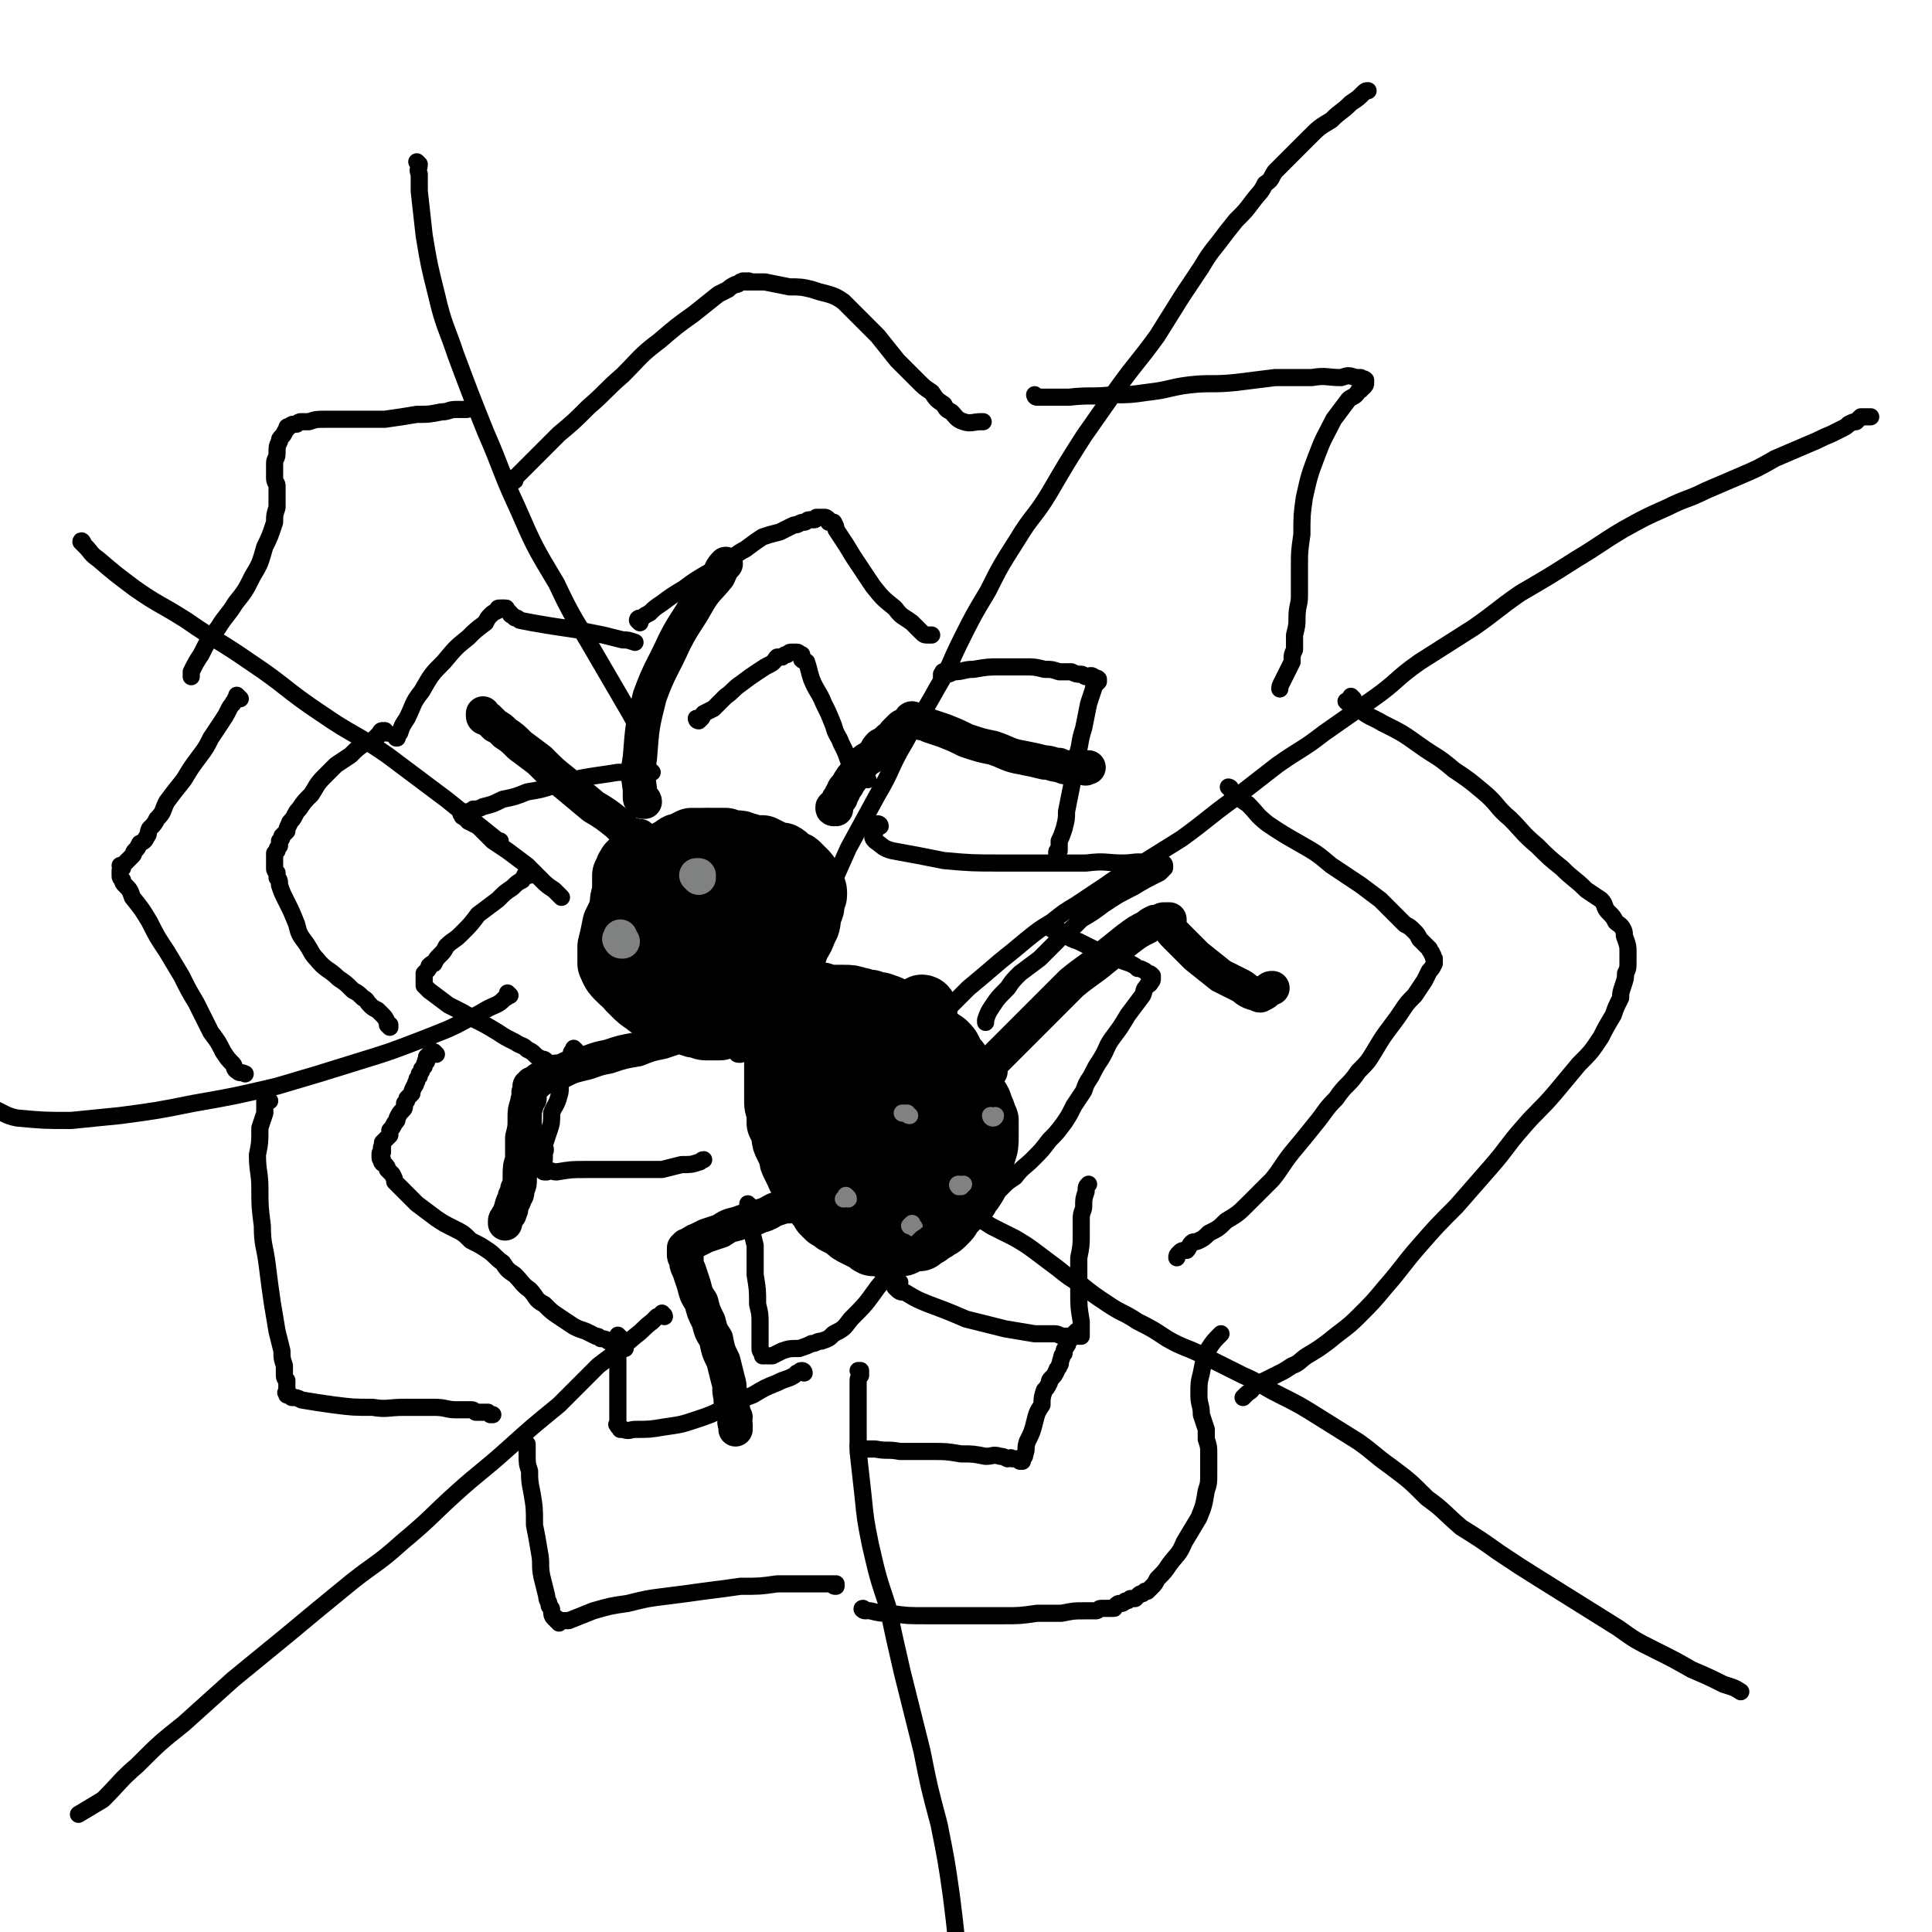 <svg viewBox='0 0 788 788' version='1.1' xmlns='http://www.w3.org/2000/svg' xmlns:xlink='http://www.w3.org/1999/xlink'><g fill='none' stroke='#000000' stroke-width='7' stroke-linecap='round' stroke-linejoin='round'><path d='M302,430c-1,0 -2,0 -1,-1 0,-1 0,-1 1,-3 2,-2 2,-2 3,-5 2,-4 2,-4 4,-8 3,-5 3,-5 6,-10 4,-6 4,-6 8,-12 4,-6 3,-7 7,-13 4,-7 4,-7 8,-14 4,-9 4,-9 8,-18 6,-11 6,-11 12,-22 6,-10 5,-11 11,-21 6,-11 7,-11 13,-22 6,-10 5,-10 10,-20 5,-10 5,-10 11,-20 5,-10 5,-10 12,-21 6,-10 7,-9 13,-19 7,-12 7,-12 14,-23 7,-10 7,-10 14,-20 8,-11 8,-10 16,-21 5,-8 5,-8 10,-16 4,-6 4,-6 8,-12 3,-5 3,-5 7,-10 3,-4 3,-4 7,-9 4,-4 4,-4 7,-8 3,-4 3,-3 5,-7 3,-2 2,-2 4,-5 3,-3 3,-3 6,-6 4,-4 4,-4 8,-8 4,-4 4,-4 9,-7 4,-4 4,-3 8,-7 3,-2 3,-2 5,-4 1,-1 1,-1 2,-1 '/><path d='M355,450c0,-1 -1,-1 -1,-1 0,-1 0,0 0,0 0,0 0,0 0,0 -1,0 -1,0 -1,0 0,0 0,0 1,-1 0,-1 0,-1 1,-2 2,-3 2,-3 5,-6 5,-6 6,-6 11,-11 6,-7 6,-7 12,-14 6,-6 6,-6 12,-12 6,-5 6,-5 13,-11 5,-4 5,-4 11,-9 5,-4 5,-4 10,-7 5,-4 5,-4 10,-7 6,-4 6,-4 12,-8 7,-5 8,-5 15,-9 8,-5 8,-5 16,-10 11,-8 10,-8 21,-16 9,-7 9,-7 18,-14 10,-7 10,-6 19,-13 10,-7 10,-7 20,-14 10,-7 9,-8 19,-15 11,-7 11,-7 22,-14 10,-7 9,-7 19,-14 12,-7 12,-7 23,-14 10,-6 9,-6 19,-12 9,-5 9,-5 18,-9 8,-4 8,-3 16,-7 7,-3 7,-3 14,-6 7,-3 7,-3 14,-7 7,-3 7,-3 14,-6 5,-2 4,-2 9,-4 2,-1 2,-1 4,-2 2,-1 2,-1 3,-2 2,-1 2,-1 3,-1 1,-1 1,-1 2,-2 1,0 1,0 3,0 0,0 0,0 1,0 '/><path d='M397,495c0,-1 -1,-2 -1,-1 0,0 0,0 0,1 1,0 1,0 1,0 1,1 1,1 1,2 2,1 2,1 3,1 3,2 3,2 5,3 4,2 4,2 8,4 5,3 5,3 9,6 4,3 4,3 8,6 5,4 5,4 10,7 5,4 5,4 11,8 6,4 6,3 12,7 6,3 6,3 12,7 7,4 7,3 15,7 8,4 8,4 16,8 7,3 7,4 15,8 8,4 8,4 16,9 8,5 8,5 16,10 7,5 6,5 13,10 8,6 8,6 15,13 7,5 7,6 14,12 8,5 8,5 15,10 9,6 9,6 17,11 8,5 8,5 16,10 8,5 8,5 16,10 7,5 7,5 15,9 8,4 8,4 15,8 7,3 7,3 13,6 3,1 4,1 7,3 '/><path d='M351,560c0,0 -1,-1 -1,-1 0,0 0,0 1,0 0,1 0,1 0,2 -1,1 -1,1 -1,3 0,3 0,3 0,6 0,5 0,5 0,10 0,6 0,6 0,12 1,9 1,9 2,18 1,10 1,10 3,20 3,13 3,13 7,25 3,14 3,14 6,27 4,16 4,16 8,32 3,15 3,15 7,30 3,15 3,15 5,29 2,16 2,16 3,31 1,2 1,2 1,4 '/><path d='M271,537c0,-1 -1,-1 -1,-1 0,-1 0,0 0,0 0,0 0,0 0,0 -1,1 -1,1 -2,1 -1,1 -1,1 -2,2 -4,3 -3,3 -7,6 -7,6 -7,6 -15,12 -8,8 -8,8 -16,16 -11,9 -11,9 -21,18 -10,9 -11,9 -21,18 -11,10 -10,10 -22,20 -11,10 -12,9 -24,19 -11,9 -11,9 -23,19 -11,9 -11,9 -22,18 -10,9 -10,9 -20,18 -10,8 -10,8 -19,17 -7,6 -7,7 -14,14 -5,3 -5,3 -10,6 '/><path d='M208,406c0,0 -1,-1 -1,-1 0,0 0,0 0,1 0,0 0,1 -1,1 -2,2 -2,2 -4,3 -5,2 -5,3 -10,5 -9,5 -10,5 -20,9 -13,5 -13,5 -26,9 -16,5 -16,5 -33,10 -17,4 -17,4 -34,7 -15,3 -15,3 -30,5 -10,1 -10,1 -20,2 -11,0 -11,0 -22,-1 -5,-1 -5,-2 -10,-4 0,0 0,0 0,0 '/><path d='M34,222c0,-1 -1,-2 -1,-1 0,0 1,1 2,2 2,2 2,3 5,5 7,6 7,6 15,12 10,7 10,6 21,13 13,9 13,8 26,17 15,10 14,11 29,21 13,9 14,8 27,17 12,9 12,9 24,18 10,8 10,8 20,16 1,1 1,1 2,1 '/><path d='M171,67c0,0 -1,-1 -1,-1 0,0 0,0 1,1 0,2 -1,2 0,4 0,3 0,3 0,7 1,9 1,9 2,18 2,12 2,12 5,24 3,13 4,13 8,25 6,16 6,16 12,31 7,16 6,16 13,31 7,16 7,16 16,31 7,15 8,15 16,29 7,12 7,12 14,24 4,7 3,8 7,15 '/><path d='M158,299c-1,0 -1,-1 -1,-1 -1,0 0,0 0,0 0,0 0,0 0,0 -1,0 -1,0 -1,0 -1,0 -1,1 -1,1 -1,1 0,1 -1,1 -1,1 -1,1 -2,2 -1,1 -2,0 -3,1 -3,2 -3,2 -6,5 -3,2 -3,2 -6,4 -2,2 -2,2 -5,5 -3,3 -3,4 -5,7 -3,3 -3,3 -5,6 -1,1 -1,1 -2,3 -1,2 -2,2 -2,3 -1,2 -1,2 -1,3 -1,1 -1,1 -2,2 0,1 0,1 -1,2 0,1 0,1 0,2 -1,1 -1,1 -1,2 -1,1 -1,1 -1,1 0,1 0,1 0,2 0,1 0,1 0,1 0,1 0,1 0,2 0,1 0,1 0,1 0,1 0,1 1,2 0,1 0,1 0,2 1,1 1,1 1,3 1,3 1,3 3,7 2,4 2,4 4,9 1,4 1,4 4,8 2,3 2,4 4,6 4,5 5,4 9,8 3,2 3,2 6,5 2,1 2,1 4,3 2,1 1,1 3,3 1,1 1,1 3,2 1,1 1,1 2,2 1,1 1,1 2,3 0,0 0,0 0,1 1,1 1,1 1,1 0,0 0,0 0,-1 '/><path d='M178,430c0,0 -1,-1 -1,-1 0,0 0,0 0,1 0,0 0,-1 -1,0 0,0 0,0 -1,0 0,1 0,1 -1,1 0,1 0,1 0,1 -1,1 0,1 0,1 -1,1 -1,1 -1,2 0,0 0,0 -1,1 0,1 0,1 -1,2 0,0 0,0 0,1 -1,1 -1,1 -1,2 -1,1 0,1 -1,2 -1,2 -1,2 -1,3 -1,1 -1,1 -2,2 0,1 0,1 -1,2 0,2 0,2 -1,3 -1,1 -1,1 -2,3 0,1 0,1 -1,2 -1,2 -1,2 -2,3 0,1 0,1 0,2 -1,1 -1,1 -2,2 0,0 0,0 -1,1 0,1 0,1 0,2 -1,0 0,0 0,1 -1,1 0,1 0,1 -1,0 -1,0 -1,1 0,0 0,0 0,0 0,1 0,1 0,1 0,1 0,0 1,1 0,0 -1,1 0,1 0,1 0,0 1,1 1,1 1,1 1,2 1,1 1,1 2,2 1,2 1,2 1,3 1,1 1,1 3,3 1,1 1,1 2,2 2,2 2,2 4,4 4,3 4,3 8,6 3,2 3,2 7,4 4,2 4,2 7,5 4,2 4,2 7,4 3,2 3,3 6,5 2,3 2,3 5,5 3,3 3,4 6,6 3,3 2,4 6,6 3,3 3,3 6,5 3,2 3,2 6,4 2,1 2,1 5,2 2,1 2,1 4,2 1,0 1,0 2,1 1,0 2,0 3,1 0,0 0,0 1,0 1,1 1,1 2,1 0,0 0,0 0,1 1,0 1,0 1,0 0,0 0,0 0,0 1,1 1,0 1,1 1,0 1,0 1,0 0,0 0,0 0,0 0,0 0,0 1,0 '/><path d='M162,301c0,0 -1,-1 -1,-1 0,0 0,0 1,1 0,0 -1,0 0,0 0,0 0,-1 1,-2 1,-3 1,-3 3,-6 3,-6 2,-6 6,-11 4,-7 4,-7 9,-12 5,-6 5,-6 10,-10 3,-3 3,-3 7,-6 1,-2 1,-2 2,-3 1,-1 1,-1 3,-2 0,-1 0,-1 1,-1 1,0 1,0 1,0 1,0 1,0 1,0 1,0 0,0 1,1 0,0 0,0 0,0 1,1 1,1 1,1 0,0 0,1 1,1 0,0 0,0 1,1 1,0 1,0 2,1 5,1 5,1 11,2 6,1 7,1 13,2 5,1 5,1 10,2 4,1 4,1 8,2 2,0 2,0 5,1 0,0 0,0 0,0 '/><path d='M261,254c0,0 -1,-1 -1,-1 0,-1 1,-1 2,-1 1,-1 1,-1 3,-2 2,-2 2,-2 5,-4 4,-3 4,-3 9,-6 4,-3 4,-3 9,-6 4,-2 4,-2 8,-5 4,-2 4,-3 8,-5 4,-3 4,-3 7,-5 3,-1 3,-1 7,-2 2,-1 2,-1 4,-2 2,-1 2,-1 3,-1 2,-1 2,-1 3,-1 1,0 1,-1 2,-1 1,0 1,0 2,0 1,0 1,-1 1,-1 0,0 0,0 1,0 0,0 0,0 1,0 0,0 0,0 0,0 1,0 1,0 1,0 1,0 1,0 2,1 0,0 0,0 0,1 1,0 1,0 2,0 1,2 1,2 1,3 4,6 4,6 7,11 4,6 4,6 8,12 4,5 4,5 9,9 3,4 3,3 7,6 2,2 2,2 4,4 1,1 1,1 3,1 0,0 0,0 1,0 '/><path d='M386,275c-1,0 -1,-1 -1,-1 -1,0 0,0 0,0 0,1 -1,1 -1,1 0,0 0,0 0,1 -1,0 -1,0 0,0 0,0 0,0 2,-1 1,0 1,0 3,-1 4,0 4,-1 8,-1 6,-1 6,-1 11,-1 5,0 5,0 10,0 4,0 4,0 8,1 3,0 3,0 6,1 3,0 3,0 5,0 2,1 2,1 4,1 1,0 1,1 2,1 1,0 2,-1 3,0 0,0 0,1 1,1 0,0 0,-1 1,0 0,0 0,0 0,0 0,0 0,0 0,0 0,0 0,1 0,1 0,0 0,0 -1,1 0,0 0,0 0,0 -1,1 -1,1 -1,2 -1,3 -1,3 -2,6 -1,5 -1,5 -2,10 -2,6 -1,6 -3,12 -1,6 -1,6 -2,12 -1,5 -1,5 -2,10 0,3 0,3 -1,7 -1,3 -1,3 -2,5 0,2 0,2 0,4 -1,0 -1,0 -1,1 '/><path d='M430,379c0,0 -1,-1 -1,-1 0,0 0,0 0,1 0,0 1,-1 1,0 1,0 1,0 1,0 2,1 2,1 3,2 3,2 3,2 6,3 4,2 4,2 8,4 4,1 4,1 8,3 2,1 2,1 5,2 2,1 2,1 3,2 1,0 1,0 3,1 0,0 0,0 1,1 1,0 1,0 2,1 0,0 0,0 0,1 0,0 0,0 0,0 0,1 0,1 -1,2 0,1 -1,0 -1,1 -2,2 -1,2 -2,4 -3,4 -3,4 -6,8 -3,5 -3,5 -6,9 -3,4 -2,4 -5,9 -2,3 -2,3 -4,7 -2,3 -2,3 -3,6 -2,3 -2,3 -4,6 -2,4 -2,4 -4,7 -3,4 -3,4 -6,7 -3,4 -3,4 -7,8 -3,3 -4,3 -7,7 -3,2 -3,2 -5,4 -2,2 -2,2 -3,3 -2,1 -2,1 -3,2 -1,0 -1,0 -1,1 -1,0 0,-1 0,-1 '/><path d='M351,591c0,-1 -1,-1 -1,-1 0,-1 0,0 1,0 0,0 0,1 0,1 1,0 1,0 2,0 2,0 2,0 4,0 5,1 5,0 10,1 6,0 6,0 13,0 6,0 6,0 12,1 5,0 5,0 10,1 3,0 3,-1 6,0 1,0 1,0 3,1 1,0 1,-1 2,0 0,0 0,0 1,0 1,0 1,0 1,0 1,1 1,1 1,1 0,0 0,0 1,0 0,-1 0,-1 0,-1 1,-1 1,-1 1,-2 1,-2 0,-2 1,-5 2,-4 2,-4 3,-8 1,-4 1,-4 3,-7 0,-3 0,-3 1,-6 1,-1 1,-1 2,-3 0,-1 0,-1 1,-2 1,-1 1,-1 2,-3 0,-1 1,-1 1,-2 1,-1 0,-1 1,-3 0,-1 0,-1 1,-2 0,-2 0,-1 1,-3 1,-1 0,-1 1,-2 0,-1 1,-1 1,-2 1,-1 1,-1 2,-2 '/><path d='M253,546c0,-1 -1,-1 -1,-1 0,-1 0,0 0,0 0,1 0,1 0,1 0,1 0,1 0,2 -1,1 0,1 0,2 0,1 0,1 0,3 0,2 0,2 0,4 0,2 0,2 0,5 0,2 0,2 0,4 0,2 0,2 0,3 0,2 0,2 0,3 0,2 0,2 0,3 0,1 0,1 0,2 0,1 0,1 0,2 0,0 0,0 0,1 0,0 0,0 0,1 0,0 -1,0 0,0 0,1 0,1 1,1 0,0 0,0 0,1 1,0 1,0 1,0 3,1 3,0 5,0 6,0 6,0 12,-1 7,-1 7,-1 13,-3 6,-2 6,-2 12,-5 6,-2 5,-3 11,-5 5,-3 5,-3 10,-5 2,-1 2,-1 5,-2 2,-1 2,-1 3,-2 1,0 1,-1 2,-1 1,0 1,1 1,1 0,0 0,0 0,0 '/><path d='M210,196c0,0 -1,-1 -1,-1 0,0 1,0 1,0 1,-1 1,-1 2,-2 1,-1 1,-1 2,-2 2,-2 2,-2 5,-5 4,-4 4,-4 9,-9 6,-5 6,-5 12,-11 7,-6 7,-7 14,-13 7,-7 7,-8 15,-14 7,-6 7,-6 14,-11 5,-4 5,-4 10,-8 2,-1 2,-1 4,-2 1,-1 1,-1 3,-2 1,0 1,0 2,-1 0,0 0,0 1,0 0,-1 0,0 1,0 0,-1 0,0 0,0 0,0 0,0 0,0 1,0 1,0 1,0 0,0 0,-1 1,0 1,0 1,0 2,0 2,0 2,0 4,0 5,1 5,1 10,2 4,0 5,0 9,1 3,1 3,1 7,2 3,1 3,1 6,3 3,3 3,3 6,6 4,4 4,4 8,8 4,5 4,5 8,10 4,4 4,4 8,8 3,3 3,3 6,5 2,3 2,3 5,5 1,2 1,2 3,3 2,2 2,3 5,4 3,1 4,0 7,0 1,0 1,0 1,0 '/><path d='M423,162c0,0 -1,-1 -1,-1 0,0 0,1 1,1 0,0 1,0 2,0 1,0 1,0 3,0 4,0 4,0 8,0 9,-1 9,0 18,-1 7,0 7,0 14,-1 9,-1 9,-2 17,-3 9,-1 9,0 19,-1 8,-1 8,-1 16,-2 7,0 7,0 15,0 6,-1 6,0 12,0 3,-1 3,-1 6,0 1,0 1,0 2,0 1,1 1,0 2,1 0,0 0,0 0,1 0,0 0,0 0,0 0,1 0,1 -1,2 0,0 -1,0 -1,1 -1,0 -1,1 -2,2 -1,1 -2,1 -3,2 -3,4 -3,4 -6,8 -4,8 -4,7 -7,15 -3,8 -3,8 -5,17 -1,7 -1,7 -1,15 -1,7 -1,7 -1,13 0,6 0,6 0,12 0,4 -1,4 -1,9 0,3 0,3 -1,7 0,3 0,3 0,6 -1,2 -1,2 -1,5 -1,2 -1,2 -2,4 -1,2 -1,2 -2,4 -1,2 -1,2 -1,3 0,0 0,0 0,0 '/><path d='M502,322c0,0 -1,-1 -1,-1 0,0 1,0 1,1 0,0 0,0 0,0 1,1 1,1 2,2 2,2 2,2 5,4 4,4 3,4 8,8 6,4 6,4 13,8 7,4 7,4 13,9 6,4 6,4 12,8 4,3 4,3 8,6 3,3 3,3 6,6 2,2 2,2 4,4 2,1 2,1 4,3 1,1 1,1 2,3 1,1 1,1 2,2 1,1 1,1 2,2 0,1 1,1 1,2 1,1 0,1 1,2 0,1 0,1 0,2 -1,2 -1,2 -2,3 -1,2 -1,2 -2,4 -2,3 -2,3 -4,6 -3,3 -3,3 -5,6 -2,3 -2,3 -5,7 -3,4 -3,4 -6,9 -3,5 -3,5 -7,9 -4,6 -5,5 -9,11 -5,5 -4,5 -9,11 -4,5 -4,5 -9,11 -4,5 -4,6 -8,11 -5,5 -5,5 -10,10 -4,4 -4,4 -9,7 -3,3 -3,3 -7,5 -2,2 -2,2 -4,3 -2,1 -2,0 -3,1 -1,1 -1,2 -2,3 -2,0 -2,0 -3,1 -1,1 -1,1 -1,2 0,0 0,0 0,0 '/><path d='M194,167c0,0 0,-1 -1,-1 0,0 0,0 -1,0 -1,1 -1,1 -2,1 -2,0 -2,0 -4,0 -3,0 -3,1 -6,1 -5,1 -5,1 -10,1 -6,1 -6,1 -13,2 -7,0 -7,0 -14,0 -5,0 -5,0 -10,0 -4,0 -4,0 -7,1 -2,0 -2,0 -3,0 -1,0 -1,0 -2,1 -2,0 -2,0 -3,1 -1,0 -1,0 -1,1 -1,1 -1,2 -2,3 -1,1 -1,1 -1,2 -1,2 -1,2 -1,5 0,2 -1,2 -1,4 0,2 0,2 0,3 0,2 0,2 0,3 0,2 1,2 1,3 0,2 0,2 0,3 0,2 0,2 0,3 0,2 0,2 0,3 -1,3 -1,3 -1,6 -2,6 -2,6 -4,10 -2,7 -2,7 -5,12 -3,6 -3,6 -7,11 -3,5 -4,5 -7,10 -4,5 -4,5 -7,11 -2,3 -2,3 -4,7 0,1 0,1 0,2 '/><path d='M98,285c-1,-1 -1,-1 -1,-1 -1,-1 0,0 0,0 0,1 0,1 -1,1 0,1 -1,1 -1,2 -1,1 -1,1 -2,3 -1,2 -1,2 -3,5 -2,3 -2,3 -4,6 -2,4 -2,4 -5,8 -3,4 -3,4 -6,9 -4,5 -4,5 -7,9 -2,4 -1,4 -4,7 -1,2 -1,2 -3,4 -1,2 0,2 -1,3 -1,2 -1,2 -3,3 -1,2 -1,2 -2,3 -1,1 0,1 -1,2 -1,1 -1,1 -2,2 0,0 0,0 -1,1 0,0 0,0 -1,1 0,0 0,0 -1,0 0,1 1,1 1,1 0,0 -1,0 -1,1 0,0 0,0 0,1 0,0 0,0 0,0 0,1 0,1 0,1 0,1 0,1 1,2 0,1 0,1 1,2 2,2 2,2 3,5 4,5 4,5 7,10 3,6 3,6 7,12 3,5 3,5 6,10 3,6 3,6 6,11 3,6 3,6 6,12 3,4 3,4 5,8 2,3 2,3 4,5 1,1 0,2 2,3 1,1 1,0 3,1 0,0 0,0 0,0 '/><path d='M110,449c-1,0 -1,-1 -1,-1 -1,0 -1,0 -1,1 0,1 0,1 0,2 0,1 0,1 0,3 -1,3 -1,3 -2,6 0,6 0,6 -1,11 0,7 1,7 1,14 0,7 0,7 1,15 0,8 1,8 2,16 1,8 1,8 2,15 1,6 1,6 2,12 1,4 1,4 2,8 0,3 0,3 1,6 0,2 0,2 0,3 0,2 0,2 1,3 0,1 0,1 0,2 0,0 0,0 0,1 0,0 0,0 0,1 0,0 0,0 0,0 0,0 0,0 0,1 0,0 -1,0 0,0 0,1 0,1 0,1 1,0 1,0 1,0 1,0 1,1 1,1 2,0 2,0 4,1 6,1 6,1 13,2 8,1 8,1 16,1 6,1 6,0 13,0 6,0 6,0 12,0 5,0 5,1 9,1 3,0 3,0 6,0 1,0 1,0 2,1 1,0 1,0 3,0 1,0 1,0 2,0 0,0 0,0 1,1 0,0 0,0 1,0 '/><path d='M215,590c0,0 -1,-1 -1,-1 0,0 1,0 1,0 0,1 0,1 0,2 0,1 0,1 0,2 0,4 0,4 1,7 0,4 0,4 1,9 1,6 1,6 1,13 1,5 1,5 2,11 1,5 0,5 1,10 1,4 1,4 2,8 0,2 1,2 1,4 1,1 1,1 1,2 0,1 0,2 1,3 0,0 0,0 1,0 0,1 0,1 0,1 1,0 1,1 1,1 0,0 0,-1 0,-1 1,0 1,0 2,0 1,0 1,0 2,0 5,-2 5,-2 10,-4 7,-2 7,-2 14,-3 8,-2 8,-2 16,-3 8,-1 8,-1 15,-2 8,-1 8,-1 15,-2 8,0 8,0 15,-1 6,0 6,0 11,0 4,0 4,0 7,0 1,0 1,0 3,0 1,0 1,0 2,0 0,0 0,0 1,0 0,1 0,1 0,1 -1,0 -1,0 -1,-1 -1,0 -1,0 -1,0 '/><path d='M353,657c-1,0 -2,-1 -1,-1 0,0 1,1 3,1 4,1 4,1 8,1 7,1 7,1 15,1 8,0 8,0 16,0 8,0 8,0 15,0 7,0 7,0 14,-1 5,0 5,0 10,0 5,-1 5,-1 9,-1 2,0 2,0 5,0 1,0 1,-1 2,-1 1,0 1,0 3,0 0,0 0,0 0,0 1,0 1,0 2,0 0,0 0,0 0,0 1,0 0,0 1,-1 0,0 0,0 0,0 1,-1 1,-1 2,-1 1,0 1,0 2,-1 1,0 1,0 2,-1 1,0 1,0 2,0 1,-1 1,-1 1,-1 1,-1 1,-1 2,-1 0,0 0,0 1,-1 0,0 0,0 1,0 1,-1 1,-1 2,-2 1,-1 1,-1 2,-3 3,-3 3,-3 5,-6 3,-4 4,-4 6,-9 3,-5 3,-5 6,-10 2,-5 2,-5 3,-11 1,-3 1,-3 1,-7 0,-4 0,-4 0,-8 0,-3 0,-3 -1,-6 0,-2 0,-2 0,-4 -1,-3 -1,-3 -2,-6 0,-4 -1,-4 -1,-8 0,-5 0,-5 1,-9 1,-5 1,-6 3,-10 2,-3 2,-3 5,-6 '/><path d='M552,285c0,0 -1,-1 -1,-1 0,0 1,1 1,1 -1,0 -1,0 -2,1 0,0 0,0 0,0 0,0 -1,0 -1,0 1,1 1,1 2,1 1,1 1,1 3,2 5,4 5,3 10,6 8,4 8,4 15,9 7,5 7,4 14,10 6,4 6,4 12,9 6,5 5,6 11,11 5,5 5,6 11,11 5,5 5,5 10,9 5,5 5,4 10,9 3,2 3,2 6,4 2,2 1,3 3,5 2,2 2,2 3,4 1,1 2,1 3,3 1,2 0,2 1,4 1,3 1,3 1,5 0,2 0,2 0,4 0,3 0,3 -1,5 0,2 0,2 -1,5 -1,3 -1,3 -1,5 -2,4 -2,4 -3,7 -3,5 -3,5 -5,9 -4,6 -4,6 -9,11 -5,6 -5,6 -10,12 -6,7 -7,7 -13,14 -7,8 -6,8 -13,16 -7,8 -7,8 -14,16 -8,8 -8,8 -15,16 -7,8 -7,9 -14,17 -5,6 -5,6 -11,12 -5,5 -6,5 -12,10 -4,3 -4,3 -9,6 -3,2 -3,3 -6,4 -3,2 -3,2 -5,3 -2,1 -2,1 -4,2 -2,1 -2,1 -4,2 -1,1 -1,1 -3,2 -1,2 -1,1 -3,3 0,0 0,0 -1,1 '/></g>
<g fill='none' stroke='#000000' stroke-width='27' stroke-linecap='round' stroke-linejoin='round'><path d='M260,353c0,0 -1,-1 -1,-1 0,0 1,0 1,0 0,0 -1,0 -1,0 0,0 0,0 -1,0 0,0 0,1 0,1 -1,0 -1,0 -1,0 0,0 0,0 0,1 0,0 0,0 0,0 0,0 -1,0 -1,1 0,0 0,0 0,1 0,1 -1,1 -1,1 0,1 0,1 0,2 0,3 0,2 0,5 -1,3 -1,3 -1,6 -1,3 -1,3 -1,6 0,3 -1,3 -1,6 0,3 0,3 0,5 0,2 1,2 1,4 0,1 0,1 0,3 0,1 1,1 1,3 1,1 0,2 1,3 1,2 1,1 2,3 1,1 1,1 2,2 2,2 2,2 5,4 2,2 2,1 5,3 2,1 2,1 5,2 2,1 2,1 4,2 2,0 2,1 3,1 2,1 2,1 4,1 1,0 1,1 3,1 1,0 1,0 2,0 2,0 2,0 3,0 1,0 1,0 3,-1 1,0 1,0 2,-1 2,-1 1,-1 3,-2 1,-2 1,-2 3,-3 2,-1 2,-1 3,-2 2,-2 2,-2 4,-3 2,-2 2,-2 3,-3 2,-2 2,-2 3,-4 2,-2 2,-2 3,-4 2,-2 1,-2 2,-4 2,-3 2,-4 3,-7 2,-3 2,-3 3,-6 2,-3 1,-3 2,-7 1,-2 1,-2 1,-4 0,-2 1,-2 1,-3 0,-2 0,-2 -1,-3 -1,-2 -1,-2 -1,-3 -1,-2 -1,-2 -2,-3 -1,-1 -1,-1 -3,-3 -1,-1 -1,0 -3,-1 -1,-1 -1,-2 -3,-3 -2,0 -2,0 -4,-1 -2,-1 -2,-1 -4,-2 -2,0 -2,0 -4,0 -2,-1 -2,-1 -3,-1 -2,-1 -2,-1 -4,-1 -2,0 -2,0 -4,-1 -2,0 -2,0 -4,0 -2,0 -2,0 -3,0 -2,0 -2,1 -3,1 -2,0 -2,0 -3,1 -2,0 -2,0 -3,1 -2,1 -2,1 -3,2 -2,1 -2,0 -3,2 -2,1 -2,1 -3,3 -3,3 -3,3 -5,6 -2,4 -2,4 -4,8 -1,4 -1,4 -2,9 -1,4 -1,4 -1,8 0,2 0,2 0,5 0,2 0,2 1,4 0,2 0,2 2,3 2,3 2,3 4,5 5,3 5,3 11,6 5,1 5,1 10,2 4,1 4,1 9,0 4,0 4,0 7,-2 3,-1 3,-1 6,-3 2,-2 3,-1 4,-3 3,-3 3,-4 5,-7 2,-4 2,-4 2,-9 1,-4 1,-4 1,-8 -1,-4 -2,-4 -3,-8 -1,-2 -2,-2 -3,-4 -1,-2 -1,-2 -2,-4 -2,-2 -2,-2 -4,-3 -2,-2 -2,-2 -4,-3 -2,-2 -2,-2 -5,-3 -3,0 -3,0 -6,0 -3,-1 -3,-1 -6,0 -3,1 -3,1 -5,2 -3,2 -3,1 -5,3 -2,2 -2,2 -4,5 -3,4 -3,4 -5,9 -1,5 -1,5 -2,10 0,4 1,5 2,9 0,2 0,2 2,4 2,3 2,3 6,5 4,2 4,3 9,3 3,1 4,1 7,-1 4,-1 4,-2 7,-5 5,-5 5,-5 9,-11 3,-5 3,-5 4,-11 1,-3 1,-3 1,-7 0,-2 0,-2 -1,-3 -1,-2 -1,-2 -3,-3 -3,-2 -4,-2 -8,-3 -5,-1 -5,-1 -10,-1 -4,1 -4,1 -9,2 -3,1 -3,1 -6,2 -2,1 -2,1 -4,3 -1,2 -1,2 -2,4 -1,2 -1,2 -1,4 0,0 1,0 2,1 '/><path d='M314,368c0,0 -1,-1 -1,-1 0,0 1,0 1,0 0,0 0,-1 0,-1 -1,0 -1,0 -1,-1 0,0 0,0 0,-1 0,0 0,0 -1,-1 -1,-1 -1,-1 -2,-2 -1,-1 -1,-1 -1,-2 -1,-2 -1,-2 -2,-3 -1,-2 -2,-1 -3,-3 -1,-1 -1,-1 -3,-3 -1,-1 -1,-1 -3,-2 -1,-1 -1,-1 -3,-2 -2,-1 -2,-1 -4,-2 -2,0 -2,-1 -4,-1 -3,0 -3,0 -5,0 -2,1 -2,1 -4,2 -2,0 -2,1 -4,2 -2,1 -2,1 -3,3 -2,1 -2,1 -4,3 -3,2 -3,2 -6,6 -3,4 -3,4 -6,9 -2,5 -2,5 -4,9 -1,5 -1,5 -2,9 0,3 0,4 0,7 1,2 1,3 3,5 3,3 3,3 7,5 6,4 6,4 13,6 7,1 7,1 13,0 5,0 5,0 10,-2 3,-1 3,-1 6,-3 2,-1 3,-1 4,-4 3,-4 3,-4 5,-9 1,-5 1,-5 2,-10 0,-4 -1,-4 -2,-8 0,-4 -1,-4 -2,-7 -1,-2 -1,-2 -3,-4 -1,-1 -1,-1 -3,-3 -3,-2 -3,-2 -6,-3 -1,-1 -1,-1 -3,-2 -1,-1 -1,-1 -3,-1 -1,0 -1,0 -2,1 -1,0 -2,0 -3,0 -1,1 -1,2 -1,3 -1,4 -1,4 -1,7 0,2 0,2 1,4 0,2 0,2 1,3 1,2 1,2 2,3 1,1 1,2 2,2 1,1 1,0 2,0 1,0 1,1 2,0 2,0 2,-1 3,-2 0,-1 1,-1 1,-2 1,-2 1,-2 1,-3 0,-2 0,-2 -1,-4 -2,-2 -3,-1 -5,-3 -3,-1 -3,0 -5,-1 -1,0 -1,0 -1,0 '/><path d='M320,407c-1,0 -1,-1 -1,-1 -1,0 0,0 0,0 0,0 0,1 0,1 0,0 0,0 0,1 0,0 0,0 0,1 0,1 -1,1 -1,2 0,1 0,1 0,2 0,2 0,2 0,4 -1,3 0,3 0,6 -1,3 -1,3 -1,7 0,4 0,4 0,7 0,3 0,3 0,6 0,3 0,3 0,5 0,3 0,3 1,5 0,3 0,3 0,5 1,2 1,2 2,5 0,2 0,2 1,4 1,2 1,2 2,4 0,2 0,2 1,4 1,2 1,2 2,4 0,1 1,1 2,3 1,1 0,2 1,3 1,2 1,2 3,3 1,2 1,2 2,3 1,1 1,1 2,3 1,1 1,1 2,2 2,1 2,1 3,2 2,1 2,1 4,2 2,2 2,2 4,3 2,1 2,1 4,2 2,1 1,1 3,2 2,0 2,0 3,0 2,1 2,1 4,1 3,-1 3,-1 5,-1 2,-1 2,-1 4,-2 1,0 1,0 3,0 1,-1 1,-1 3,-2 1,-1 1,-1 3,-2 1,-1 2,-1 3,-2 1,-1 1,-1 2,-2 1,-1 1,-2 2,-3 1,-1 1,-1 2,-2 1,-1 1,-1 2,-2 1,-1 1,-1 2,-2 1,-2 1,-2 2,-3 2,-3 2,-3 3,-7 1,-4 1,-4 2,-8 1,-3 1,-3 1,-7 0,-3 0,-3 0,-6 -1,-2 -1,-3 -2,-5 -1,-3 -1,-3 -3,-5 -1,-3 -1,-3 -2,-6 -1,-2 -1,-2 -3,-5 -2,-3 -2,-3 -4,-5 -1,-3 -1,-3 -3,-5 -3,-2 -3,-2 -5,-4 -3,-2 -3,-2 -6,-4 -2,-2 -2,-2 -5,-4 -2,-1 -3,-1 -5,-2 -2,-1 -2,-1 -5,-2 -2,0 -2,0 -4,-1 -1,0 -1,0 -3,0 -1,-1 -1,-1 -2,-1 -3,-1 -3,-1 -6,-1 -3,0 -3,0 -6,0 -1,0 -1,0 -3,-1 -1,0 -1,1 -3,0 -1,0 -1,0 -2,0 '/><path d='M328,418c0,0 -1,-1 -1,-1 0,0 0,0 0,1 1,0 0,0 1,1 1,3 1,3 2,6 2,5 2,5 4,9 4,7 3,8 7,14 5,7 5,7 10,14 5,6 5,6 10,11 5,5 6,5 12,9 0,0 0,0 1,1 '/><path d='M351,411c0,0 -1,-1 -1,-1 -1,1 -1,2 -2,3 0,3 0,3 0,6 1,5 1,5 3,10 2,7 2,7 6,14 4,6 4,6 9,11 4,4 5,4 10,7 0,1 0,1 1,1 '/><path d='M361,423c0,-1 -1,-1 -1,-1 0,-1 0,0 0,0 0,1 1,1 0,1 0,1 -1,1 -1,2 -1,1 -1,1 -1,3 0,3 -1,3 0,6 1,5 1,5 3,10 3,7 4,7 7,14 4,8 4,8 9,15 2,4 2,4 4,8 '/><path d='M338,446c0,0 -1,-1 -1,-1 0,0 1,0 1,0 0,1 -1,0 -1,1 -1,1 -1,1 -1,2 -1,2 -1,2 0,5 0,6 0,6 1,12 3,6 2,7 6,13 3,5 4,5 9,9 3,3 3,2 7,4 '/><path d='M353,435c0,0 -1,-1 -1,-1 0,0 1,0 1,1 0,1 -1,1 -1,2 0,3 1,3 2,5 2,3 2,3 5,7 4,5 4,5 9,9 4,4 4,4 9,8 2,2 2,1 5,3 '/><path d='M361,429c0,0 -1,-1 -1,-1 0,0 0,0 0,1 0,1 -1,1 -2,3 0,3 0,3 1,6 1,4 1,4 4,9 1,2 1,2 3,5 '/><path d='M377,412c0,0 -1,-1 -1,-1 0,0 1,0 1,1 -1,2 -2,2 -2,6 -2,6 -2,6 -3,12 0,7 1,7 1,13 0,1 0,1 0,2 '/></g>
<g fill='none' stroke='#000000' stroke-width='14' stroke-linecap='round' stroke-linejoin='round'><path d='M341,330c-1,0 -1,-1 -1,-1 -1,0 0,1 0,1 0,0 0,0 0,0 0,0 -1,0 0,-1 0,0 0,0 1,-1 0,0 0,0 0,0 1,-1 1,-1 1,-2 0,0 1,0 1,-1 0,-1 0,-1 1,-2 0,-1 0,-1 1,-2 1,-1 1,-2 2,-3 1,-2 1,-1 2,-3 2,-2 2,-2 3,-4 2,-2 2,-1 4,-3 2,-2 1,-2 3,-4 2,-1 2,-1 3,-2 2,-2 2,-1 3,-3 1,-1 1,-1 2,-2 1,-1 1,-1 2,-1 1,-1 1,-1 1,-1 0,0 0,0 1,-1 0,0 0,0 1,0 0,0 -1,-1 0,-1 0,0 0,1 0,1 1,0 1,0 2,0 1,0 1,0 2,1 1,0 1,0 3,1 3,1 3,1 6,2 5,2 5,2 9,4 6,2 6,2 11,3 6,2 6,3 12,4 5,1 5,1 9,2 3,0 3,1 6,1 2,1 2,1 4,1 1,0 1,0 2,0 1,0 1,0 2,0 1,0 1,0 2,0 0,0 0,0 1,0 0,0 0,0 0,0 0,0 0,0 0,0 0,1 -1,0 -1,0 0,0 1,0 2,0 0,0 0,0 0,0 '/><path d='M287,421c-1,0 -1,-1 -1,-1 -1,0 -1,0 -2,1 -2,0 -1,0 -3,1 -2,1 -2,1 -5,1 -3,1 -3,1 -6,2 -5,1 -5,1 -10,3 -6,1 -6,1 -12,3 -6,1 -6,2 -11,3 -4,1 -4,1 -8,3 -2,0 -3,0 -5,1 -1,1 -1,1 -3,2 -1,0 -1,0 -2,1 0,0 0,1 -1,1 0,0 -1,0 -1,0 0,0 0,1 -1,1 0,0 0,0 0,0 0,0 0,0 0,1 0,0 0,0 0,1 -1,1 0,1 0,1 -1,1 0,1 0,2 -1,1 -1,1 -1,2 -1,3 -1,3 -1,6 0,4 0,4 -1,8 0,5 0,5 0,9 -1,3 -1,3 -1,7 0,3 0,3 -1,5 0,2 0,2 -1,3 0,2 -1,2 -1,3 -1,2 0,2 -1,3 0,1 0,1 -1,2 0,1 -1,1 -1,2 0,0 0,1 0,1 0,0 0,-1 0,-1 '/><path d='M330,489c0,-1 -1,-1 -1,-1 0,-1 0,0 1,0 0,0 0,0 0,0 -1,0 -1,0 -2,1 -1,0 -1,0 -1,1 -1,0 -1,0 -2,0 -1,1 -1,1 -3,2 -2,0 -2,0 -5,1 -3,1 -3,2 -7,3 -4,2 -4,1 -9,3 -4,1 -4,1 -7,3 -3,1 -3,1 -6,2 -2,1 -2,1 -4,2 -1,0 -1,1 -2,1 -1,1 -1,1 -2,1 0,0 0,0 -1,1 0,0 0,0 0,1 0,0 0,0 0,0 0,0 0,0 0,1 0,0 0,0 0,1 0,1 1,1 1,1 0,1 0,1 0,2 0,1 0,1 1,3 1,3 1,3 2,6 1,4 1,4 3,7 1,4 1,4 3,8 1,4 1,4 3,7 1,5 1,5 3,9 1,4 1,4 2,8 1,3 0,3 1,7 0,2 0,3 1,5 0,2 0,2 1,3 0,2 -1,2 0,3 0,1 0,1 0,1 0,0 0,0 0,1 '/><path d='M404,437c0,0 -1,-1 -1,-1 0,0 1,0 1,0 0,0 -1,0 -1,0 -1,0 -1,1 -1,0 1,-1 1,-1 3,-3 4,-4 4,-4 8,-8 6,-6 6,-6 12,-12 6,-6 6,-6 12,-12 6,-5 7,-5 13,-10 5,-4 5,-4 10,-8 4,-3 4,-3 8,-5 1,-1 1,-1 3,-2 1,0 1,0 2,0 1,-1 1,-1 2,-1 0,0 0,0 1,0 0,0 1,0 1,0 0,0 0,0 0,1 -1,0 -1,0 0,0 0,1 0,1 0,2 1,2 1,2 3,4 4,4 4,4 8,8 5,4 5,4 10,8 4,2 4,2 8,4 2,1 2,2 5,3 2,0 2,1 3,1 2,-1 2,-1 3,-2 1,-1 1,-1 2,-1 '/><path d='M262,342c0,0 -1,-1 -1,-1 0,0 0,1 0,1 0,0 0,0 -1,0 0,0 0,-1 -1,-1 -1,-1 -1,0 -3,-1 -2,-2 -2,-2 -4,-4 -5,-4 -5,-4 -10,-7 -6,-5 -6,-5 -12,-10 -5,-4 -5,-4 -10,-9 -4,-3 -4,-3 -8,-6 -3,-3 -3,-3 -6,-5 -2,-2 -2,-2 -4,-3 -2,-2 -2,-2 -3,-3 -1,0 -2,0 -2,-1 0,0 0,0 0,-1 0,0 0,0 0,0 '/><path d='M263,327c0,0 0,-1 -1,-1 0,0 0,1 0,1 -1,-1 -1,-1 -1,-2 0,-1 0,-1 0,-3 -1,-7 -1,-7 0,-13 1,-13 1,-13 4,-25 4,-11 5,-11 10,-22 4,-8 5,-8 10,-17 3,-5 4,-5 8,-10 1,-2 1,-3 3,-5 0,0 0,0 0,0 '/></g>
<g fill='none' stroke='#808282' stroke-width='14' stroke-linecap='round' stroke-linejoin='round'><path d='M254,384c-1,0 -1,0 -1,-1 -1,0 0,0 0,0 0,0 0,0 0,-1 0,0 0,0 0,0 0,0 0,0 0,0 '/><path d='M285,358c0,0 -1,-1 -1,-1 0,0 0,0 1,0 '/></g>
<g fill='none' stroke='#808282' stroke-width='7' stroke-linecap='round' stroke-linejoin='round'><path d='M346,489c0,-1 -1,-1 -1,-1 0,-1 0,0 0,0 0,1 0,1 -1,1 0,0 0,0 0,0 0,0 0,0 0,0 '/><path d='M373,501c0,-1 -1,-1 -1,-1 0,-1 0,0 0,0 0,0 0,0 0,0 -1,0 -1,0 -1,0 0,0 0,0 1,-1 0,0 0,0 0,0 '/><path d='M392,484c-1,0 -1,-1 -1,-1 -1,0 0,1 0,1 1,0 1,0 2,-1 '/><path d='M405,456c0,0 -1,-1 -1,-1 0,0 0,1 1,1 0,0 0,0 0,0 1,0 1,-1 1,-1 '/><path d='M371,455c-1,0 -1,-1 -1,-1 -1,0 0,0 0,0 0,0 0,0 -1,0 0,0 -1,0 -1,0 '/></g>
<g fill='none' stroke='#000000' stroke-width='7' stroke-linecap='round' stroke-linejoin='round'><path d='M285,294c0,0 -1,-1 -1,-1 0,0 0,1 1,1 0,0 0,0 1,-1 1,-1 0,-1 1,-2 2,-1 2,-1 4,-2 2,-2 2,-2 5,-5 3,-2 3,-3 6,-5 4,-3 4,-3 7,-5 3,-2 3,-2 5,-3 2,-1 2,-2 3,-3 1,0 1,0 2,0 1,-1 1,-1 2,-1 1,-1 1,-1 2,-1 0,0 0,0 1,0 0,0 0,0 1,0 0,0 0,0 0,0 1,0 1,1 1,1 0,0 0,0 1,0 0,1 0,1 0,2 1,1 1,0 2,1 1,3 1,4 2,7 2,5 3,5 5,10 2,4 2,4 4,9 1,4 2,4 3,7 2,4 2,4 3,7 2,2 1,2 3,4 1,1 1,1 2,2 1,1 1,1 2,2 0,0 0,0 1,0 '/><path d='M266,315c0,0 -1,-1 -1,-1 0,0 1,1 1,1 -1,0 -1,0 -2,0 0,0 0,0 -1,0 -2,0 -2,0 -3,0 -4,0 -4,0 -8,0 -6,1 -7,1 -13,2 -6,1 -6,2 -12,3 -6,2 -6,2 -12,3 -5,2 -5,2 -10,3 -4,2 -4,2 -8,3 -2,1 -2,1 -4,1 -1,1 -1,1 -2,1 -1,0 -1,1 -2,1 0,0 -1,0 -1,0 0,0 0,0 1,0 0,0 0,0 0,1 0,0 -1,0 0,0 0,0 0,0 1,1 1,0 1,0 1,1 2,1 2,1 4,2 3,3 3,3 6,6 3,2 3,2 6,4 4,3 4,3 8,6 3,3 3,3 6,6 2,2 2,2 5,4 1,1 1,1 3,3 0,0 0,0 0,0 '/><path d='M216,357c0,-1 -1,-2 -1,-1 -1,0 0,1 -1,1 0,1 -1,1 -1,2 -2,1 -2,1 -4,3 -3,2 -3,2 -6,5 -4,3 -4,3 -8,6 -3,4 -3,4 -7,8 -3,3 -3,2 -6,5 -1,2 -1,2 -3,4 -1,1 -1,1 -2,3 -1,0 -1,0 -2,1 0,1 0,1 -1,2 0,0 0,0 -1,1 0,0 0,0 0,0 0,1 0,1 0,1 0,0 0,0 0,1 0,0 0,0 0,0 0,1 0,1 0,1 0,1 0,1 0,1 0,1 0,1 0,1 1,1 1,1 2,2 4,3 4,3 8,6 6,3 6,3 11,6 4,2 4,2 9,5 3,2 3,2 7,4 3,2 3,1 5,3 2,1 2,1 3,2 1,1 1,1 3,2 1,0 1,0 2,1 0,0 0,0 0,0 '/><path d='M235,429c0,-1 -1,-1 -1,-1 0,-1 0,0 0,0 0,0 0,0 0,1 -1,0 -1,0 -1,1 0,1 0,1 -1,2 -1,2 -1,2 -1,4 -1,2 -1,2 -2,5 -1,3 0,3 -1,6 -1,4 -2,4 -3,7 0,4 0,4 -1,7 -1,3 -1,3 -2,6 0,1 1,2 0,3 0,2 0,1 0,3 -1,1 0,1 0,2 0,0 0,0 0,1 0,0 0,0 0,1 0,0 -1,1 0,1 0,0 0,0 1,0 2,-1 2,0 4,0 6,-1 6,-1 12,-1 5,0 5,0 11,0 5,0 5,0 10,0 5,0 5,0 10,0 4,-1 4,-1 8,-2 4,0 4,0 7,-1 1,0 1,-1 2,-1 '/><path d='M306,492c0,0 -1,-1 -1,-1 0,0 0,1 1,2 0,1 0,1 0,2 0,2 0,2 0,4 1,5 1,5 2,9 0,6 0,6 0,12 1,6 1,6 1,12 1,4 1,4 1,8 0,3 0,3 0,5 0,2 0,2 0,3 0,1 0,1 0,2 0,1 0,1 1,2 0,0 0,0 0,0 0,1 0,1 0,1 0,0 0,0 1,0 0,-1 0,0 1,0 1,0 1,0 2,0 2,-1 2,-1 4,-2 3,-1 3,-1 7,-1 3,-1 3,-1 5,-2 2,0 2,-1 4,-1 3,-1 3,-1 5,-3 4,-2 4,-2 7,-6 6,-6 6,-6 11,-13 5,-6 5,-6 10,-11 2,-3 2,-3 5,-6 2,-2 2,-2 3,-3 2,-1 1,-1 3,-2 1,-1 1,-1 2,-1 0,-1 0,-1 1,-1 '/><path d='M367,523c0,0 -1,-1 -1,-1 0,0 0,0 0,1 0,0 0,0 0,0 -1,1 -1,0 -1,1 0,1 0,1 0,1 2,2 2,2 4,2 5,3 5,3 10,5 8,3 8,3 15,6 8,2 8,2 16,4 6,1 6,1 12,2 4,0 4,0 8,0 2,0 2,1 4,1 1,0 1,0 3,0 0,0 0,0 1,0 1,0 1,0 2,0 0,0 0,0 1,0 0,0 0,0 0,0 0,0 0,-1 0,-1 0,0 0,0 0,-1 0,-1 0,-1 0,-1 0,-2 0,-2 0,-3 -1,-6 -1,-6 -1,-13 0,-6 0,-6 0,-13 1,-5 1,-5 1,-10 0,-3 0,-3 0,-6 0,-3 1,-3 1,-5 0,-3 0,-3 1,-6 0,-2 0,-2 1,-3 '/><path d='M359,337c0,0 -1,-1 -1,-1 0,0 1,0 1,1 0,0 -1,0 -1,0 -1,1 -1,1 -1,2 -1,0 -1,1 -1,2 0,1 0,1 1,2 3,2 3,3 7,4 11,2 11,2 21,4 11,1 12,1 23,1 9,0 9,0 18,0 9,0 9,0 17,0 8,-1 8,0 15,0 5,0 5,-1 10,0 2,0 2,0 4,0 1,0 1,0 2,0 1,0 1,1 1,1 0,1 0,1 0,1 -1,1 -1,1 -2,2 -6,3 -6,3 -11,6 -6,3 -6,3 -12,7 -4,3 -4,3 -9,6 -4,4 -4,4 -9,8 -4,4 -4,4 -8,8 -4,3 -4,3 -8,6 -3,3 -3,3 -5,6 -4,4 -4,4 -6,7 -2,3 -2,3 -3,6 0,1 0,1 0,1 '/></g>
</svg>